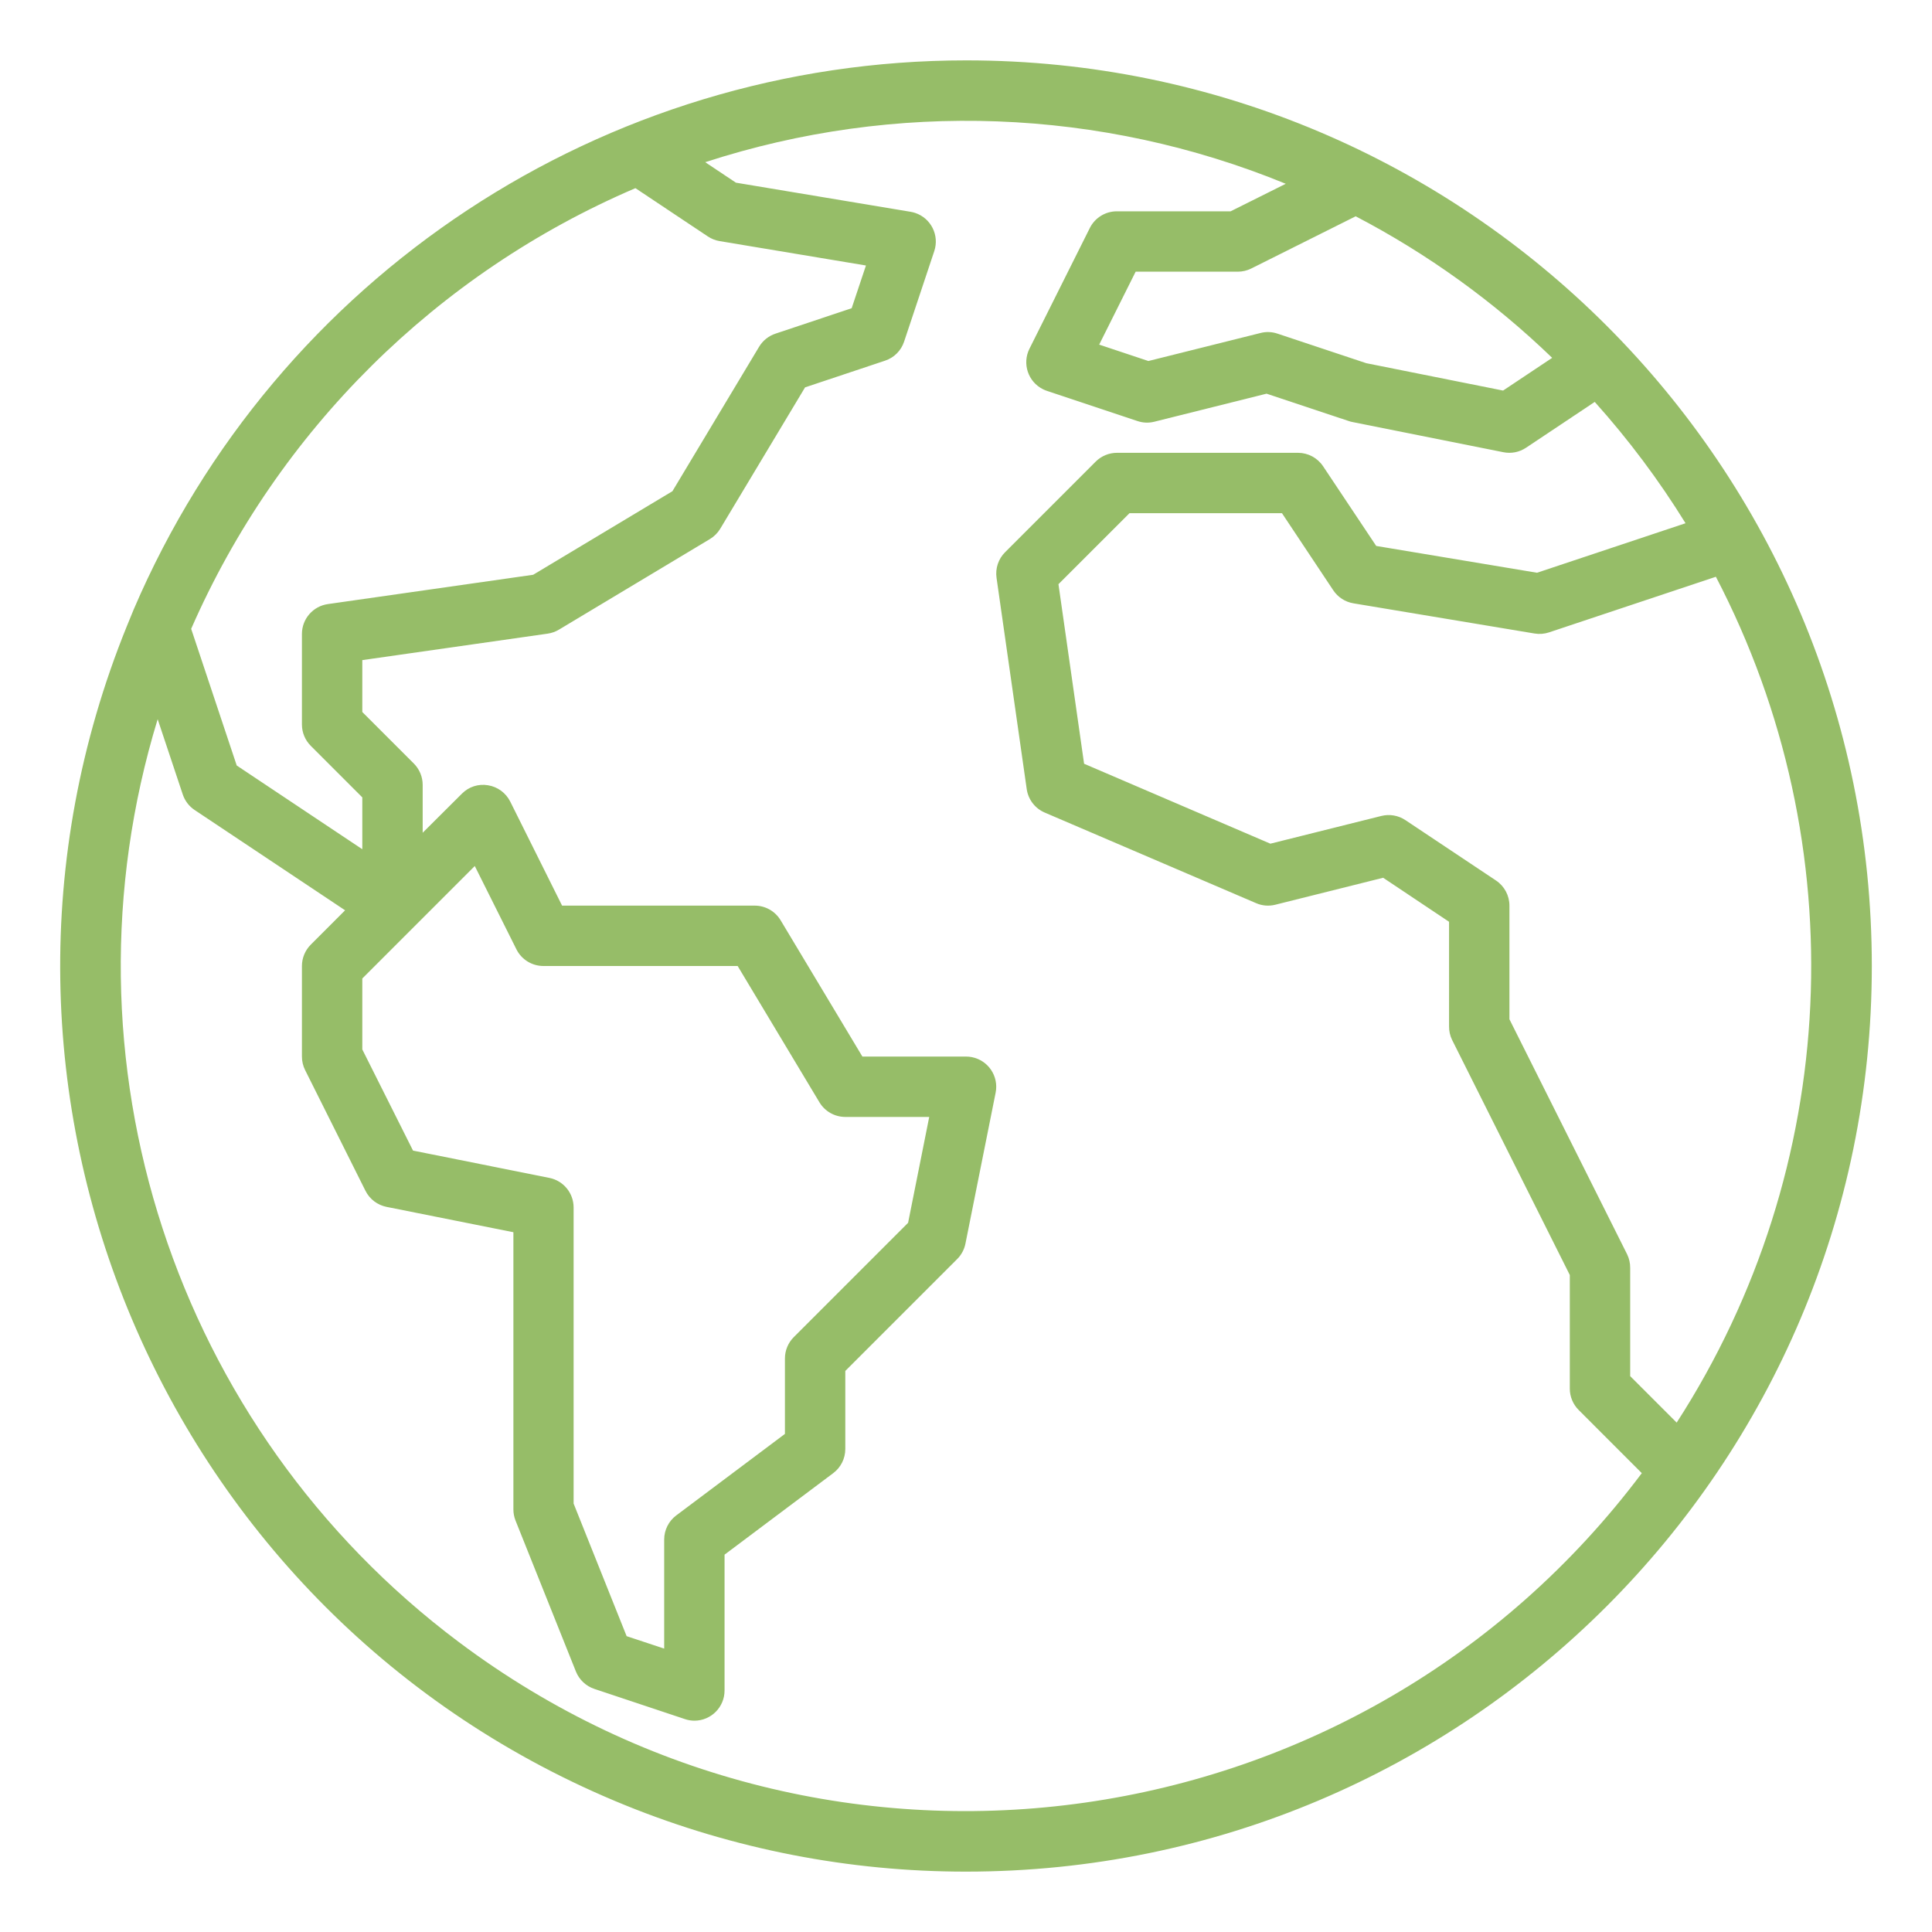 <?xml version="1.0" encoding="UTF-8"?> <!-- Generator: Adobe Illustrator 24.2.3, SVG Export Plug-In . SVG Version: 6.00 Build 0) --> <svg xmlns="http://www.w3.org/2000/svg" xmlns:xlink="http://www.w3.org/1999/xlink" version="1.1" id="Capa_1" x="0px" y="0px" viewBox="-49 141 512 512" style="enable-background:new -49 141 512 512;" xml:space="preserve"> <path style="fill:#96BD68;" d="M207.014,637c132.548,0.02,240.016-107.416,240.036-239.964 C447.07,264.487,339.634,157.02,207.085,157c-96.05-0.014-182.858,57.239-220.663,145.536l-1.832,4.472 C-65.186,429.774-6.016,569.647,116.75,619.423C145.423,631.049,176.074,637.018,207.014,637z M395.358,518.024l-12.344-12.336V477 c0.014-1.238-0.26-2.462-0.8-3.576l-31.2-62.312V381c0-2.674-1.335-5.172-3.56-6.656l-24-16c-1.881-1.256-4.207-1.657-6.4-1.104 l-29.392,7.344L238.294,343.4l-6.792-47.584L250.326,277h40.408l13.6,20.44c1.228,1.838,3.163,3.087,5.344,3.448l48,8 c1.286,0.216,2.604,0.111,3.84-0.304l44.208-14.736c37.083,71.162,33.112,156.753-10.4,224.176H395.358z M362.342,235.832 l-13.008,8.672l-36.264-7.256l-23.528-7.832c-1.44-0.489-2.99-0.551-4.464-0.176l-29.744,7.432l-13.04-4.344L251.958,213h27.056 c1.241,0.001,2.465-0.286,3.576-0.84l27.68-13.84C329.332,208.27,346.868,220.903,362.342,235.832z M119.39,190.864l19.2,12.8 c0.944,0.628,2.01,1.048,3.128,1.232l38.768,6.464l-3.784,11.32l-20.2,6.744c-1.809,0.602-3.344,1.83-4.328,3.464l-22.976,38.288 L92.294,293.32l-54.4,7.768c-3.943,0.557-6.875,3.93-6.88,7.912v24c0,2.122,0.844,4.156,2.344,5.656l13.656,13.656v13.744 l-33.28-22.192L1.662,307.648C24.63,255.168,66.727,213.408,119.39,190.864z M96.614,453.16l-36.16-7.24l-13.44-26.808v-18.8 l29.808-29.808l11.032,22.072c1.355,2.712,4.128,4.425,7.16,4.424h51.472l21.672,36.12c1.446,2.407,4.048,3.879,6.856,3.88h22.24 l-5.6,28.056l-30.288,30.288c-1.503,1.499-2.349,3.533-2.352,5.656v20l-28.8,21.6c-2.014,1.511-3.2,3.882-3.2,6.4v28.896 l-9.952-3.296l-14.048-35.136V461C103.015,457.198,100.34,453.92,96.614,453.16z M-7.218,331.592l6.648,19.936 c0.56,1.687,1.666,3.14,3.144,4.128l39.88,26.584l-9.096,9.104c-1.5,1.5-2.344,3.534-2.344,5.656v24 c-0.001,1.241,0.286,2.465,0.84,3.576l16,32c1.108,2.21,3.175,3.784,5.6,4.264l33.6,6.712V541c-0.001,1.016,0.192,2.024,0.568,2.968 l16,40c0.876,2.185,2.67,3.874,4.904,4.616l24,8c0.802,0.272,1.642,0.412,2.488,0.416c4.418,0,8-3.582,8-8v-36l28.8-21.6 c2.014-1.511,3.2-3.882,3.2-6.4v-20.688l29.656-29.656c1.115-1.117,1.875-2.54,2.184-4.088l8-40 c0.866-4.333-1.944-8.547-6.277-9.413c-0.515-0.103-1.038-0.155-1.563-0.155h-27.472l-21.672-36.12 c-1.446-2.407-4.048-3.879-6.856-3.88H99.958l-13.744-27.576c-1.151-2.302-3.339-3.91-5.88-4.32c-2.54-0.439-5.133,0.399-6.936,2.24 l-10.384,10.344V349c0-2.122-0.844-4.156-2.344-5.656l-13.656-13.656v-13.752l49.136-7.016c1.055-0.153,2.07-0.515,2.984-1.064 l40-24c1.122-0.674,2.062-1.614,2.736-2.736l22.48-37.464l21.192-7.072c2.393-0.785,4.271-2.663,5.056-5.056l8-24 c1.386-4.195-0.891-8.72-5.086-10.106c-0.387-0.128-0.784-0.226-1.186-0.294l-46.304-7.72l-8.136-5.424 c50.343-16.386,104.869-14.358,153.856,5.72L277.126,197h-30.112c-3.047-0.017-5.838,1.699-7.2,4.424l-16,32 c-1.971,3.954-0.364,8.758,3.59,10.729c0.337,0.168,0.685,0.312,1.042,0.431l24,8c1.44,0.489,2.99,0.551,4.464,0.176l29.744-7.432 l21.792,7.256c0.312,0.112,0.633,0.198,0.96,0.256l40,8c2.08,0.424,4.244-0.002,6.008-1.184l18.208-12.144 c8.961,9.981,17.014,20.741,24.064,32.152l-39.36,13.12l-42.616-7.104l-14.08-21.12c-1.476-2.213-3.956-3.547-6.616-3.56h-48 c-2.122,0-4.156,0.844-5.656,2.344l-24,24c-1.782,1.781-2.621,4.298-2.264,6.792l8,56c0.403,2.769,2.223,5.126,4.8,6.216l56,24 c1.604,0.695,3.394,0.838,5.088,0.408l28.568-7.144l17.464,11.664V413c-0.014,1.238,0.26,2.462,0.8,3.576l31.2,62.312V509 c0,2.122,0.844,4.156,2.344,5.656l16.736,16.744c-74.224,98.933-214.595,118.965-313.528,44.741 C-2.863,519.552-34.762,421.776-7.218,331.592z"></path> </svg> 